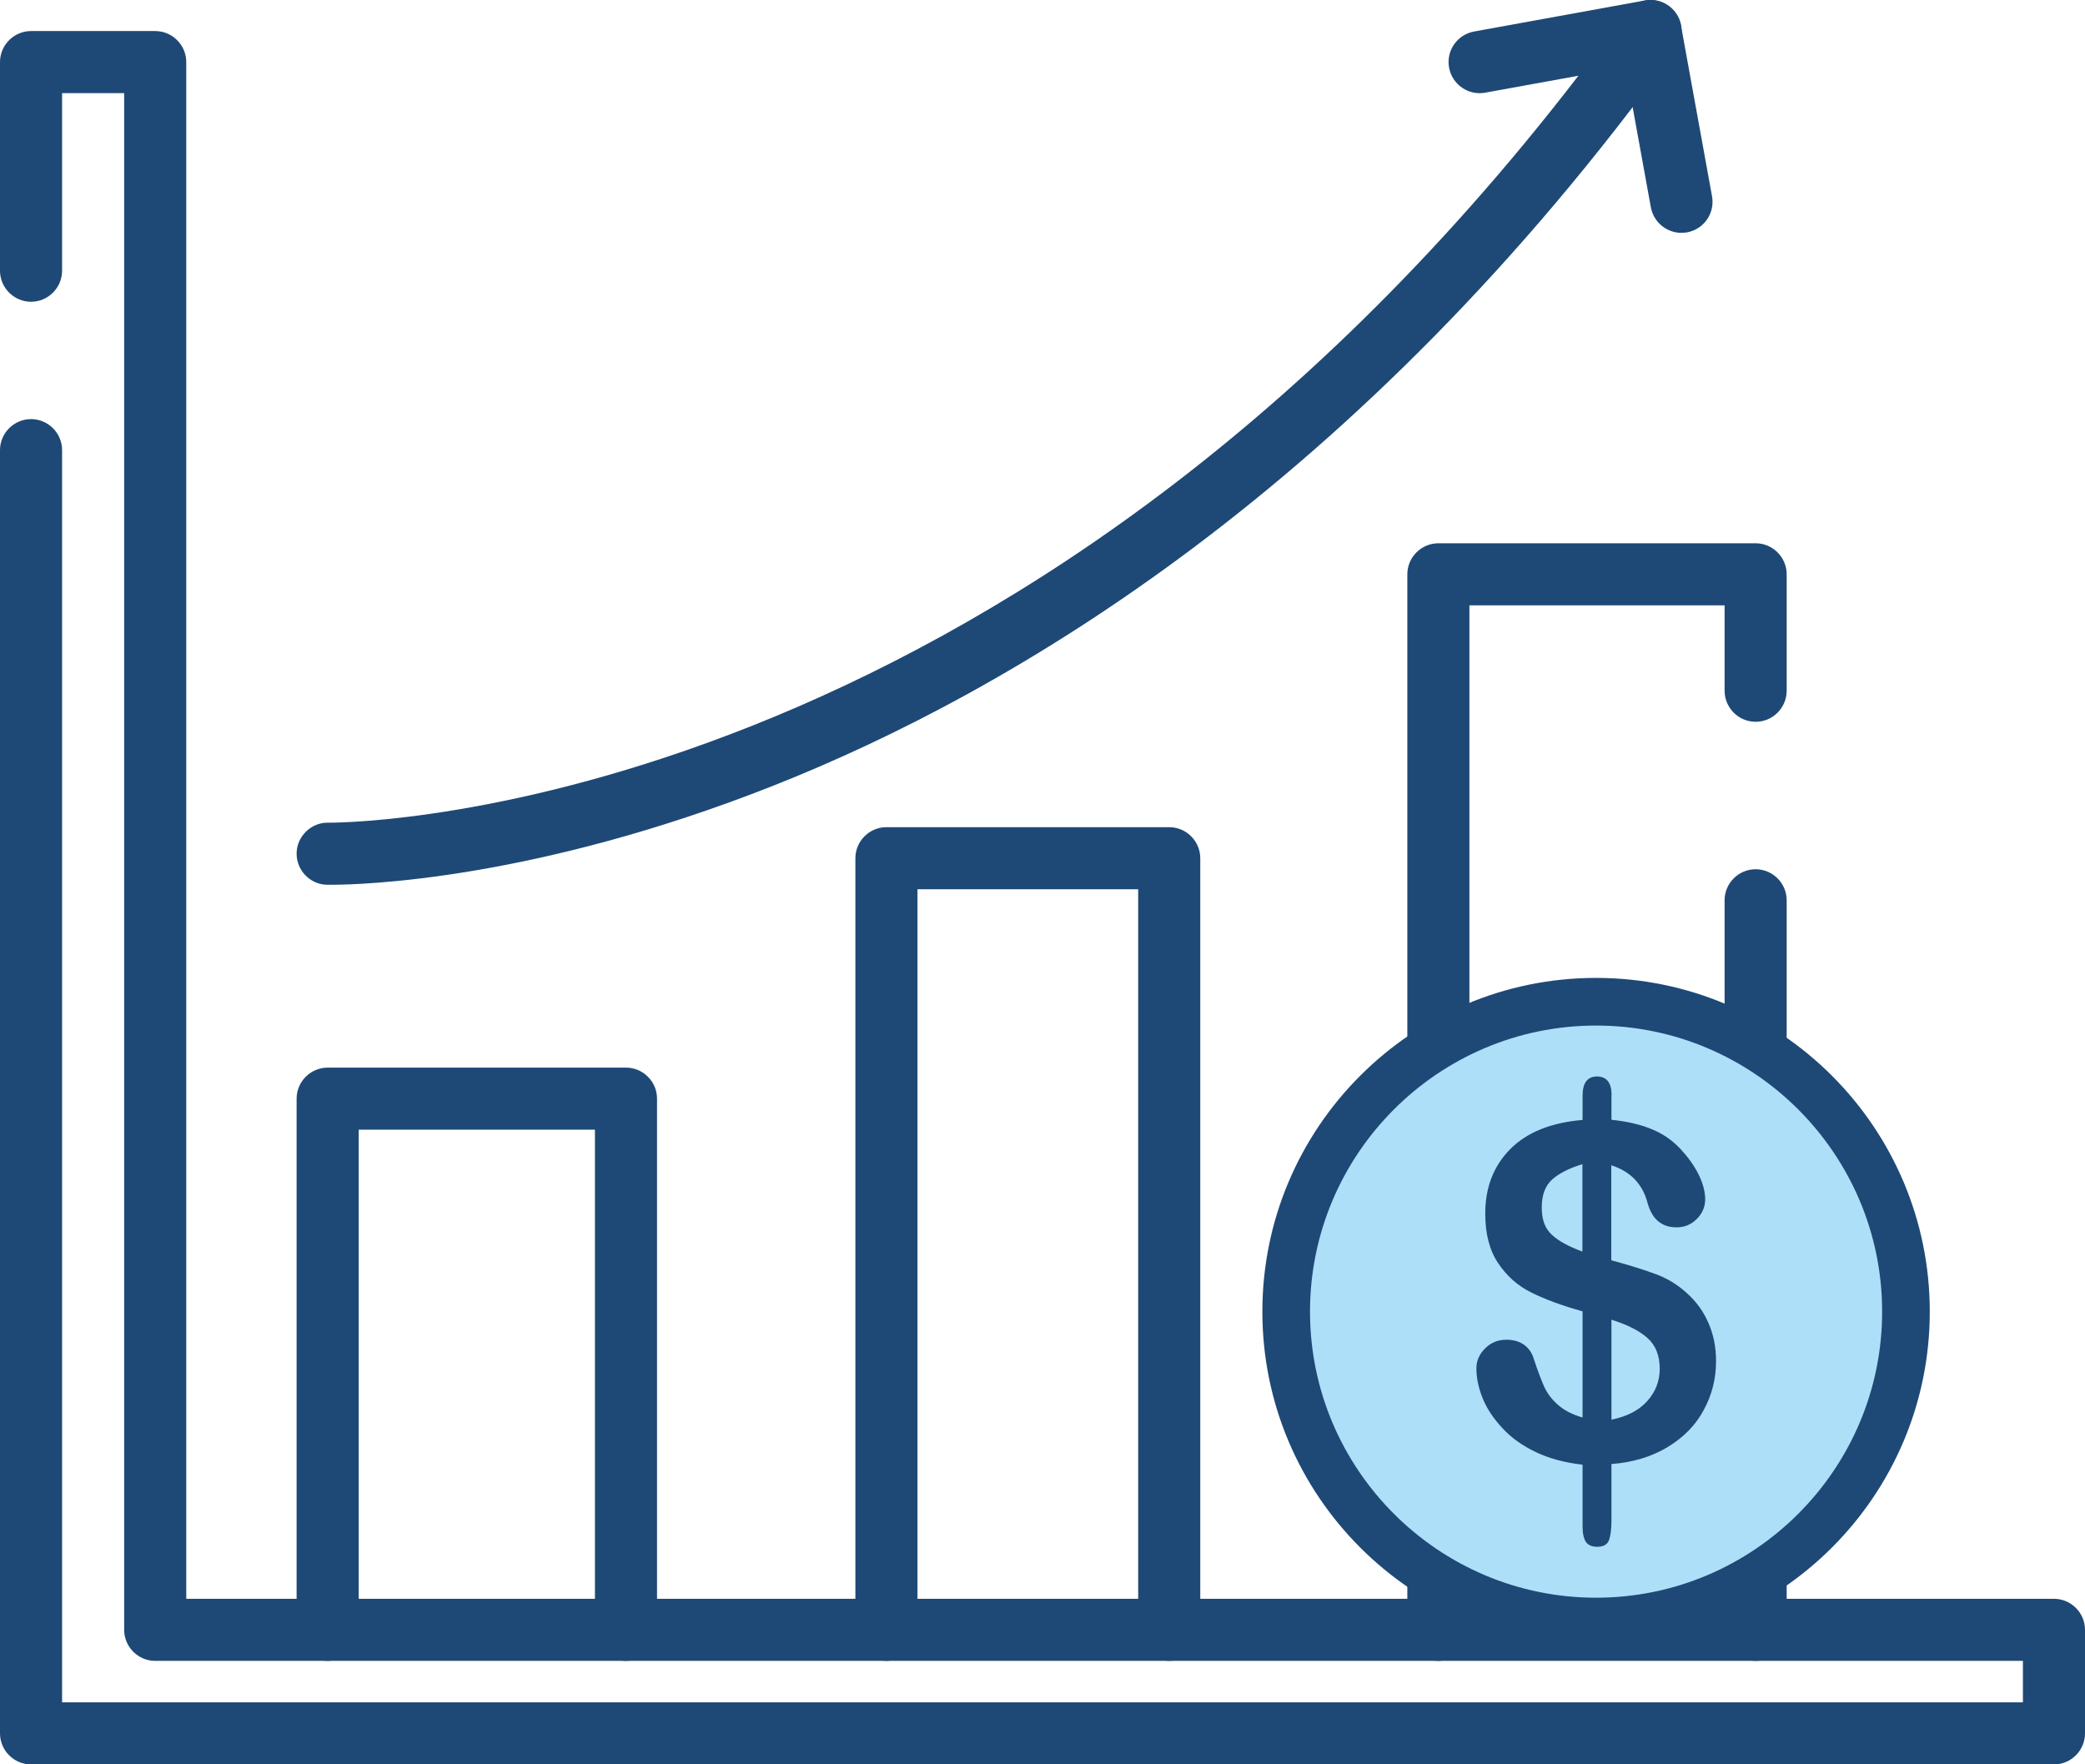 <?xml version="1.0" encoding="UTF-8"?>
<svg id="Camada_2" data-name="Camada 2" xmlns="http://www.w3.org/2000/svg" viewBox="0 0 134.33 113.67">
  <defs>
    <style>
      .cls-1 {
        fill: #1e4976;
      }

      .cls-1, .cls-2 {
        stroke-width: 0px;
      }

      .cls-2 {
        fill: #aedff8;
      }
    </style>
  </defs>
  <g id="Camada_1-2" data-name="Camada 1">
    <g>
      <path class="cls-1" d="m132.33,113.67H2c-1.1,0-2-.9-2-2V29c0-1.1.9-2,2-2s2,.9,2,2v80.67h126.33v-2.67H10c-1.1,0-2-.9-2-2V6h-4v11.44c0,1.1-.9,2-2,2s-2-.9-2-2V4c0-1.1.9-2,2-2h8c1.1,0,2,.9,2,2v99h120.33c1.1,0,2,.9,2,2v6.67c0,1.1-.9,2-2,2Z"/>
      <path class="cls-1" d="m40.33,107c-1.1,0-2-.9-2-2v-32.22h-15.22v32.22c0,1.1-.9,2-2,2s-2-.9-2-2v-34.22c0-1.1.9-2,2-2h19.22c1.1,0,2,.9,2,2v34.22c0,1.1-.9,2-2,2Z"/>
      <path class="cls-1" d="m75.33,107c-1.1,0-2-.9-2-2v-47.71h-14.22v47.71c0,1.1-.9,2-2,2s-2-.9-2-2v-49.71c0-1.1.9-2,2-2h18.22c1.1,0,2,.9,2,2v49.71c0,1.1-.9,2-2,2Z"/>
      <path class="cls-1" d="m92.67,107c-1.1,0-2-.9-2-2V37c0-1.1.9-2,2-2h20.44c1.1,0,2,.9,2,2v7.5c0,1.1-.9,2-2,2s-2-.9-2-2v-5.5h-16.44v66c0,1.1-.9,2-2,2Z"/>
      <path class="cls-1" d="m113.11,107c-1.1,0-2-.9-2-2v-47c0-1.1.9-2,2-2s2,.9,2,2v47c0,1.1-.9,2-2,2Z"/>
      <path class="cls-1" d="m21.33,57c-.14,0-.23,0-.26,0-1.1-.02-1.98-.94-1.96-2.04.02-1.1.96-1.99,2.04-1.96,0,0,.03,0,.07,0,1.96,0,43.95-.65,80.47-48.12l-6,1.09c-1.08.2-2.13-.52-2.33-1.61-.2-1.09.52-2.13,1.61-2.33L105.98.03c.8-.14,1.61.21,2.05.9.44.69.41,1.58-.07,2.24-20.43,28.29-42.88,41.41-58.12,47.44-15.47,6.12-26.64,6.39-28.51,6.39Z"/>
      <path class="cls-1" d="m108.33,15c-.95,0-1.79-.68-1.97-1.64l-2-11c-.2-1.09.52-2.13,1.61-2.33,1.09-.2,2.13.52,2.33,1.61l2,11c.2,1.09-.52,2.13-1.61,2.33-.12.02-.24.03-.36.03Z"/>
      <g>
        <circle class="cls-2" cx="102.83" cy="84.5" r="19.96"/>
        <path class="cls-1" d="m102.83,106c-11.86,0-21.5-9.64-21.5-21.5s9.64-21.5,21.5-21.5,21.5,9.64,21.5,21.5-9.64,21.5-21.5,21.5Zm0-39.93c-10.16,0-18.43,8.27-18.43,18.43s8.27,18.43,18.43,18.43,18.43-8.27,18.43-18.43-8.27-18.43-18.43-18.43Z"/>
        <path class="cls-1" d="m103.82,70.55v1.59c1.05.11,1.95.32,2.7.65.75.32,1.41.81,1.96,1.47.44.5.78,1.02,1.02,1.54s.36,1.02.36,1.46c0,.49-.18.91-.54,1.27-.36.36-.79.54-1.3.54-.96,0-1.58-.52-1.87-1.56-.32-1.23-1.1-2.04-2.34-2.44v6.12c1.22.33,2.19.64,2.91.91.72.27,1.37.67,1.94,1.19.61.54,1.08,1.18,1.41,1.94.33.75.49,1.57.49,2.46,0,1.12-.26,2.17-.79,3.14-.52.98-1.3,1.77-2.32,2.39-1.02.62-2.23.99-3.63,1.1v3.66c0,.58-.06,1-.17,1.27-.11.26-.36.4-.74.4-.35,0-.6-.11-.74-.32-.14-.22-.21-.55-.21-1v-3.97c-1.15-.13-2.15-.4-3.01-.81s-1.58-.92-2.15-1.54c-.57-.61-1-1.25-1.27-1.91-.27-.66-.41-1.31-.41-1.95,0-.47.18-.9.55-1.27.37-.38.83-.57,1.38-.57.44,0,.81.1,1.12.31.3.21.51.5.63.87.26.8.5,1.42.69,1.85.2.43.49.82.89,1.17.4.35.92.62,1.58.81v-6.84c-1.31-.36-2.41-.77-3.3-1.21s-1.6-1.08-2.15-1.91c-.55-.82-.82-1.88-.82-3.18,0-1.69.54-3.07,1.61-4.15s2.63-1.71,4.66-1.88v-1.56c0-.82.31-1.24.93-1.24s.94.4.94,1.21Zm-1.87,10.09v-5.64c-.82.25-1.47.57-1.93.97s-.69,1.01-.69,1.82.22,1.36.65,1.76c.43.4,1.09.76,1.97,1.08Zm1.87,4.37v6.45c.99-.2,1.76-.59,2.3-1.19.54-.6.81-1.29.81-2.09,0-.85-.26-1.51-.79-1.98-.52-.47-1.3-.86-2.32-1.18Z"/>
      </g>
    </g>
  </g>
</svg>